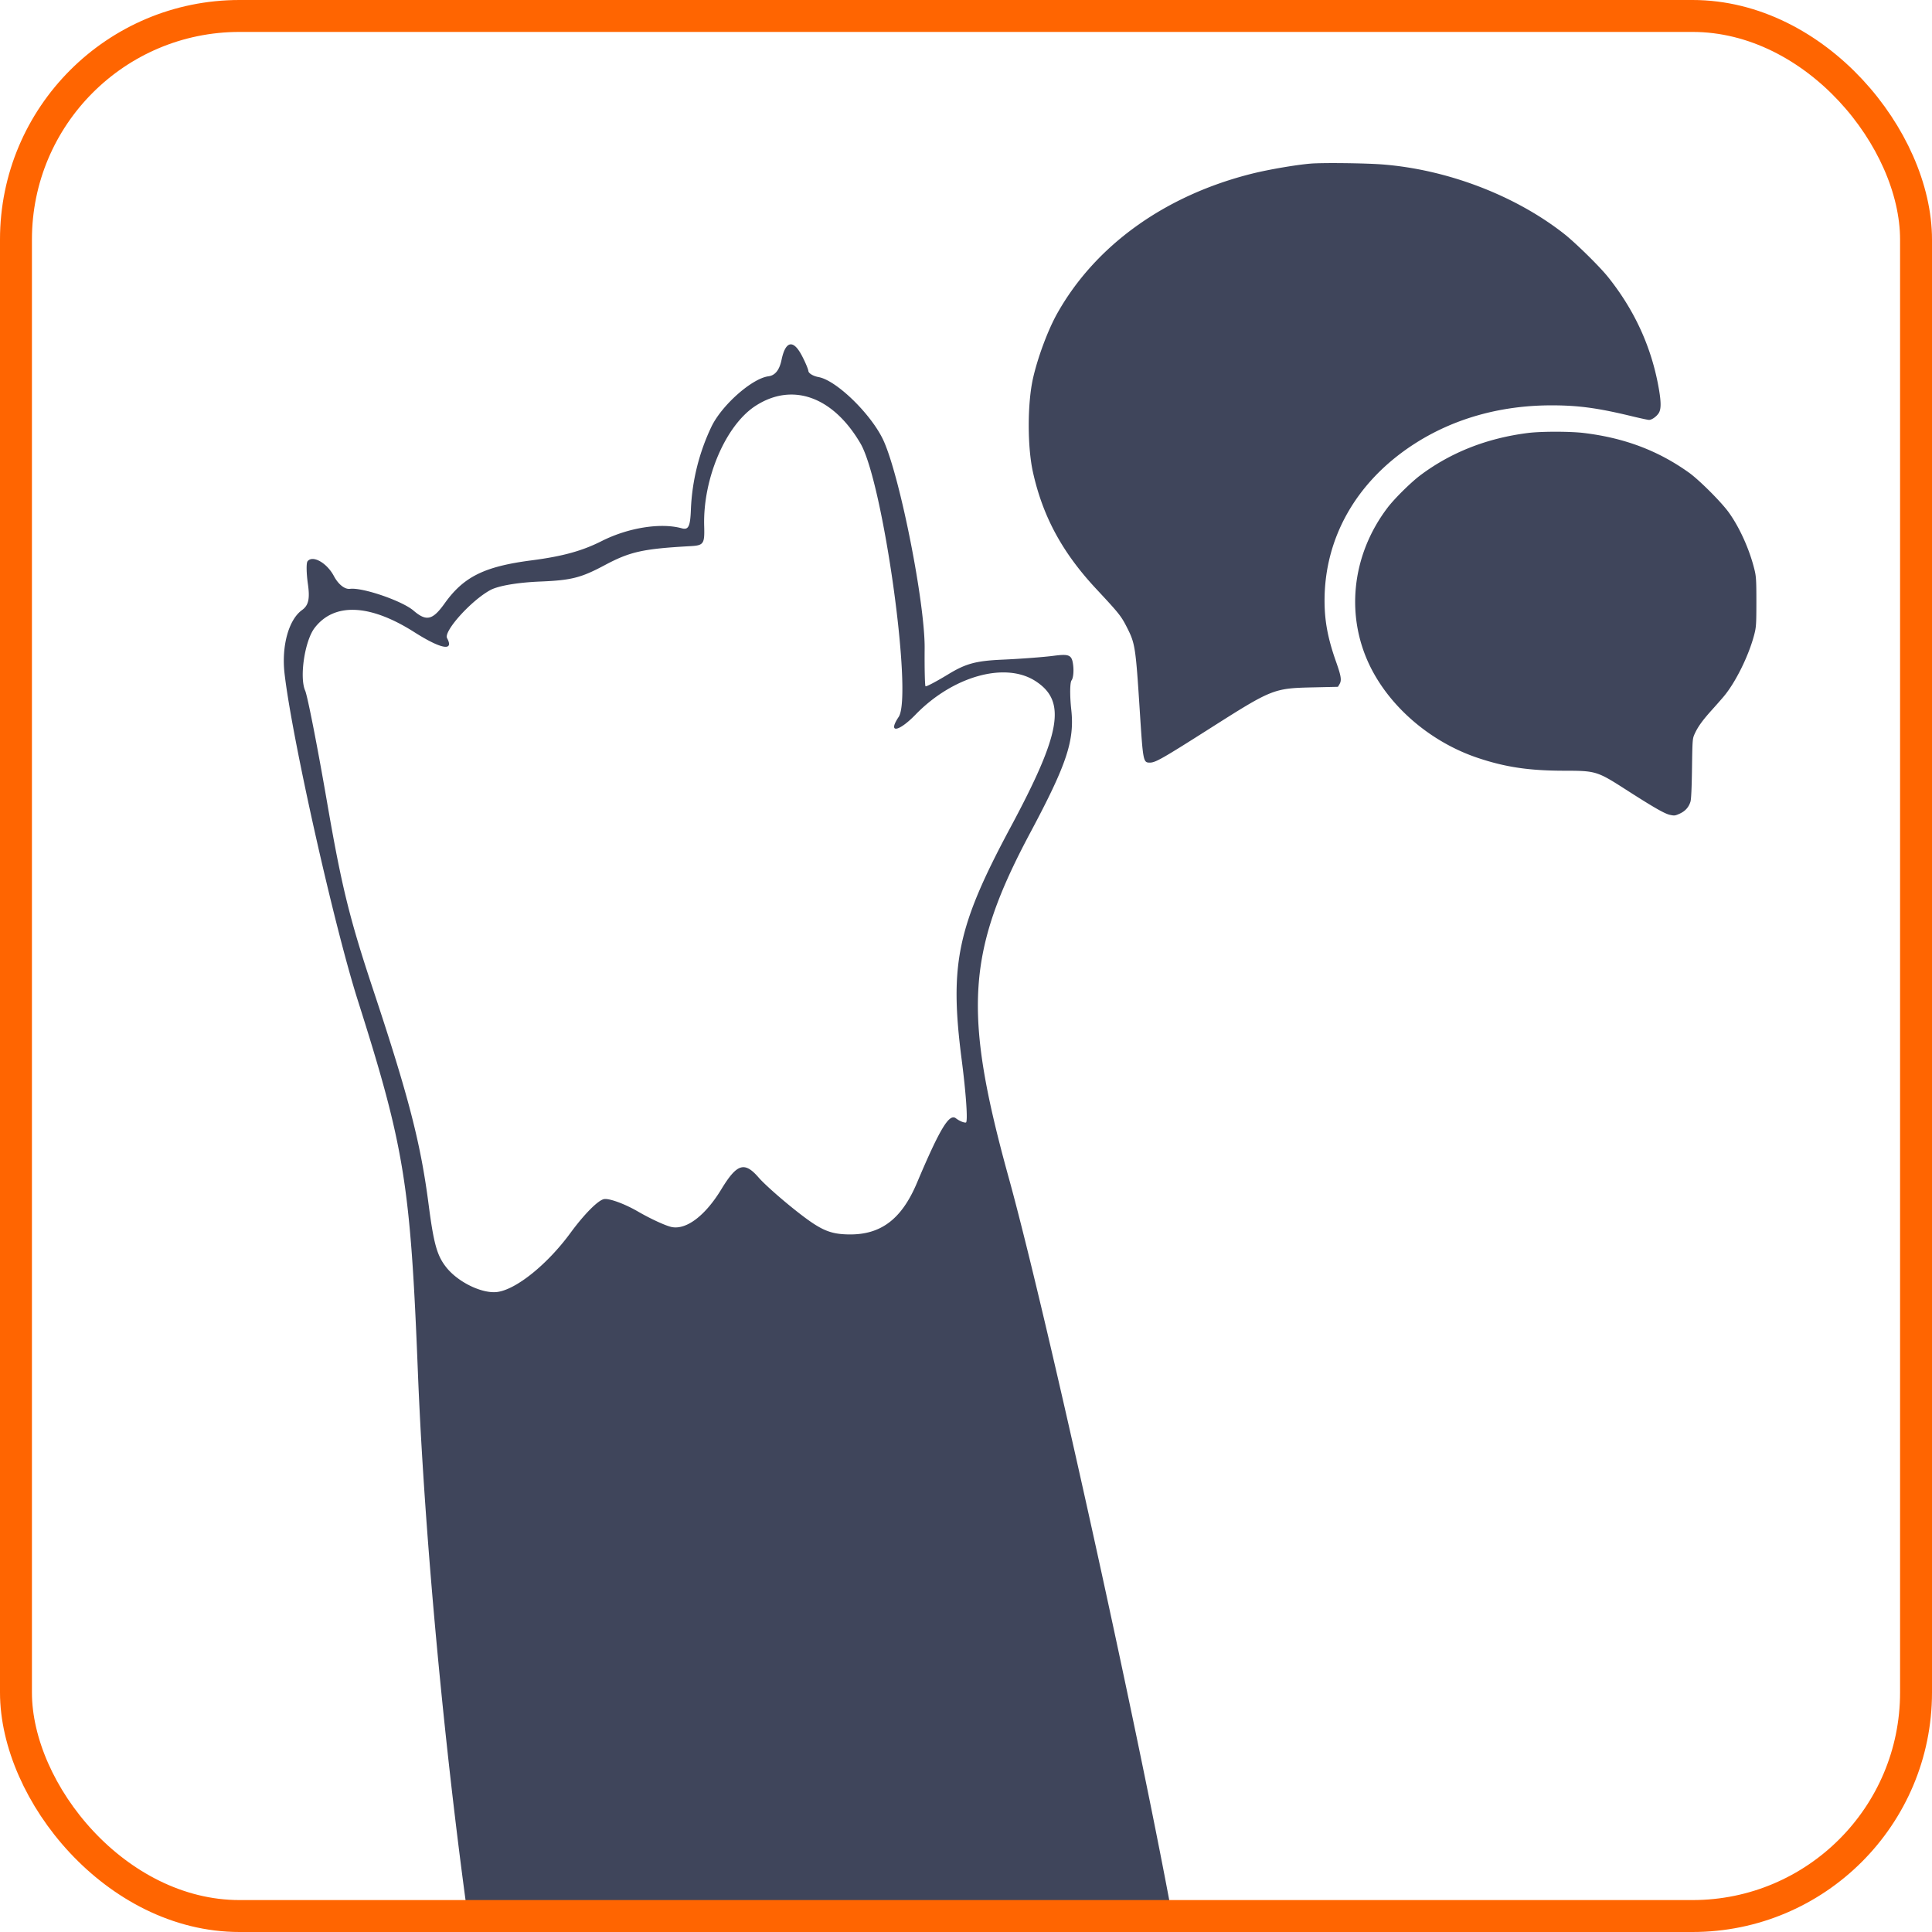 <svg xmlns="http://www.w3.org/2000/svg" width="121" height="121" fill="none">
  <g clip-path="url(#a)">
    <path fill="#3F455B" fill-rule="evenodd" d="M82.072 10.248c-.913.077-2.597.365-3.625.62-5.47 1.358-9.85 4.5-12.245 8.783-.579 1.037-1.216 2.752-1.508 4.056-.352 1.577-.353 4.28-.002 5.86.618 2.783 1.839 5.038 3.962 7.314 1.455 1.56 1.568 1.702 1.955 2.47.483.96.522 1.22.775 5.172.204 3.178.216 3.239.63 3.239.349 0 .766-.237 3.674-2.084 4.043-2.568 4.055-2.573 6.647-2.63l1.46-.033.093-.156c.15-.25.112-.5-.212-1.416-.51-1.442-.718-2.536-.72-3.81-.006-3.934 1.976-7.438 5.525-9.767 2.491-1.633 5.461-2.48 8.696-2.479 1.686 0 2.905.167 5.069.692.499.12.964.22 1.032.22.178 0 .486-.222.618-.445.139-.235.141-.655.007-1.446-.441-2.601-1.504-4.95-3.199-7.066-.533-.665-2.04-2.143-2.757-2.706-3.061-2.398-7.291-4.014-11.344-4.335-1.076-.085-3.78-.117-4.531-.053Zm13.616 16.87c-2.558.325-4.803 1.206-6.719 2.637-.593.443-1.629 1.465-2.064 2.037-2.299 3.022-2.677 6.933-.982 10.163 1.31 2.497 3.805 4.568 6.646 5.517 1.733.578 3.206.796 5.398.798 1.97.001 2.064.03 3.827 1.16 1.767 1.134 2.454 1.529 2.786 1.602.285.063.328.058.619-.073.345-.157.565-.4.673-.747.047-.15.079-.84.097-2.082.026-1.794.031-1.866.16-2.154.199-.444.488-.848 1.07-1.495.288-.32.629-.708.758-.862.75-.892 1.582-2.585 1.917-3.9.114-.445.126-.635.127-2.013.001-1.29-.015-1.589-.105-1.969-.3-1.267-.923-2.666-1.618-3.636-.471-.657-1.861-2.046-2.51-2.508-1.928-1.375-4.026-2.166-6.566-2.475-.862-.105-2.69-.106-3.514 0ZM50.2 22.235c.218.409.412.862.43 1.008.02.145.306.313.638.374 1.142.207 3.364 2.394 4.086 4.02 1.04 2.346 2.58 10.159 2.556 12.97-.011 1.266.014 2.334.055 2.373.04.04.683-.3 1.428-.753 1.104-.671 1.733-.84 3.4-.914 1.127-.05 2.56-.158 3.186-.24.993-.13 1.15-.058 1.23.569.052.395.007.83-.098.968-.105.138-.114.963-.018 1.836.212 1.938-.283 3.424-2.564 7.698-3.993 7.484-4.226 11.225-1.35 21.628 2.62 9.48 9.327 40.208 10.815 49.55l1.027 6.451-21.409 2.774-21.409 2.774-.356-1.271c-2.218-7.918-5.025-31.725-5.676-48.145-.465-11.727-.841-14.052-3.767-23.27-1.493-4.702-4.125-16.451-4.583-20.456-.197-1.722.259-3.373 1.097-3.973.404-.29.498-.706.367-1.621-.097-.677-.108-1.32-.025-1.43.316-.41 1.209.089 1.653.925.276.52.68.84 1.006.799.78-.101 3.265.75 3.98 1.363.809.693 1.196.602 1.953-.458 1.187-1.663 2.486-2.306 5.43-2.688 1.947-.252 3.172-.588 4.407-1.212 1.658-.836 3.69-1.16 5.006-.798.427.118.537-.111.576-1.199a13.341 13.341 0 0 1 1.286-5.163c.648-1.349 2.54-3.023 3.567-3.156.423-.055.691-.391.825-1.036.244-1.171.723-1.285 1.25-.297Zm-2.878 3.181c-1.872 1.21-3.305 4.556-3.22 7.522.033 1.131-.027 1.22-.864 1.267-2.982.166-3.778.344-5.38 1.199-1.475.786-2.075.938-4.035 1.018-1.405.058-2.617.265-3.11.532-1.201.649-2.944 2.584-2.713 3.012.454.844-.374.692-2.053-.375-2.781-1.768-5.017-1.863-6.243-.265-.617.805-.961 3.083-.592 3.927.148.339.765 3.48 1.37 6.98.914 5.288 1.402 7.27 2.876 11.713 2.234 6.727 2.985 9.634 3.485 13.484.324 2.492.53 3.22 1.116 3.953.75.938 2.268 1.663 3.204 1.53 1.188-.168 3.128-1.738 4.557-3.686.88-1.2 1.76-2.083 2.125-2.13.343-.044 1.29.305 2.104.777.815.472 1.778.913 2.14.979.92.166 2.093-.733 3.084-2.364.982-1.617 1.454-1.765 2.344-.736.359.415 1.448 1.379 2.421 2.142 1.453 1.139 2.023 1.392 3.185 1.416 2.029.042 3.339-.94 4.304-3.226 1.43-3.384 2.023-4.37 2.438-4.048.212.164.494.284.628.266.133-.017.015-1.785-.263-3.929-.775-5.986-.284-8.324 3.058-14.56 3.178-5.928 3.514-7.9 1.56-9.16-1.896-1.223-5.171-.306-7.51 2.103-1.067 1.1-1.76 1.194-1.055.143.892-1.331-.974-14.696-2.39-17.122-1.716-2.938-4.261-3.853-6.57-2.362Z" clip-rule="evenodd"/>
    <rect width="119" height="119" x="1" y="1" stroke="#FF6501" stroke-width="2" rx="14"/>
  </g>
  <defs>
    <clipPath id="a">
      <path fill="#fff" d="M0 0h121v121H0z"/>
    </clipPath>
  </defs>
</svg>
